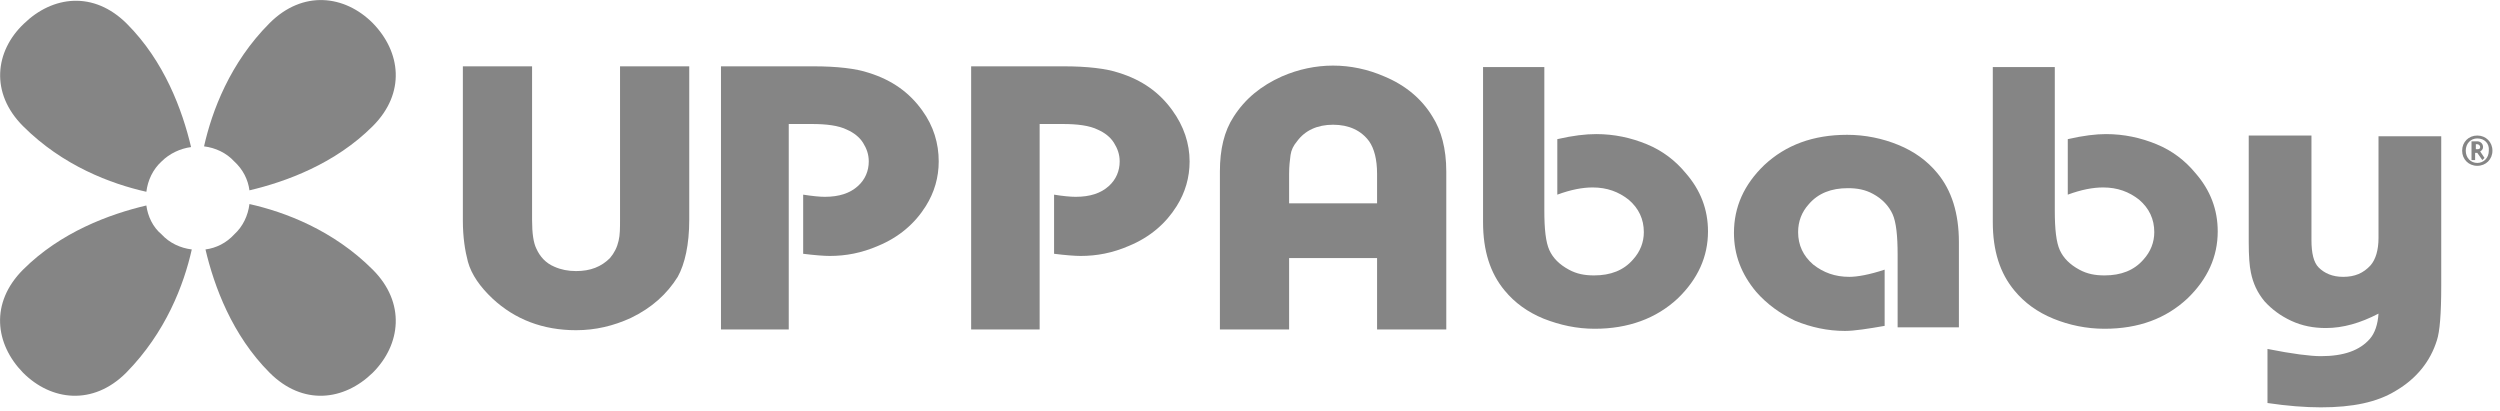 <?xml version="1.0" encoding="UTF-8"?>
<svg width="146px" height="24px" viewBox="0 0 146 24" version="1.1" xmlns="http://www.w3.org/2000/svg" xmlns:xlink="http://www.w3.org/1999/xlink">
    <!-- Generator: Sketch 58 (84663) - https://sketch.com -->
    <title>uppaBaby</title>
    <desc>Created with Sketch.</desc>
    <g id="Page-1" stroke="none" stroke-width="1" fill="none" fill-rule="evenodd">
        <g id="Homepage-Copy-3" transform="translate(-436, -1174)" fill="#858585" fill-rule="nonzero">
            <g id="Group-16" transform="translate(192, 1036)">
                <g id="uppaBaby" transform="translate(244, 138)">
                    <g id="Group" transform="translate(26.947, 3.789)">
                        <g>
                            <path d="M59.579,0.126 L63.242,0.126 L63.242,8.505 C63.242,9.6 63.326,10.358 63.537,10.821 C63.747,11.284 64.126,11.663 64.674,11.958 C65.137,12.211 65.6,12.295 66.147,12.295 C67.116,12.295 67.874,12 68.421,11.368 C68.842,10.905 69.053,10.358 69.053,9.768 C69.053,9.011 68.758,8.379 68.168,7.874 C67.579,7.411 66.905,7.158 66.063,7.158 C65.474,7.158 64.8,7.284 64,7.579 L64,4.337 C64.926,4.126 65.642,4.042 66.274,4.042 C67.326,4.042 68.295,4.253 69.221,4.632 C70.147,5.011 70.905,5.6 71.495,6.316 C72.379,7.326 72.8,8.463 72.8,9.726 C72.8,11.2 72.211,12.505 71.032,13.642 C69.768,14.821 68.126,15.411 66.189,15.411 C65.137,15.411 64.168,15.2 63.2,14.821 C62.274,14.442 61.516,13.895 60.926,13.179 C60.084,12.168 59.663,10.863 59.663,9.179 L59.663,0.126 L59.579,0.126 Z" id="Path"></path>
                            <path d="M0.084,0.084 L4.126,0.084 L4.126,9.053 C4.126,9.853 4.211,10.4 4.379,10.737 C4.589,11.2 4.926,11.579 5.432,11.789 C5.811,11.958 6.232,12.042 6.695,12.042 C7.537,12.042 8.168,11.789 8.674,11.284 C8.926,10.989 9.095,10.653 9.179,10.274 C9.263,9.937 9.263,9.516 9.263,9.011 L9.263,0.084 L13.305,0.084 L13.305,9.053 C13.305,10.484 13.053,11.621 12.632,12.379 C12,13.389 11.116,14.189 9.895,14.779 C8.884,15.242 7.832,15.495 6.695,15.495 C4.758,15.495 3.116,14.863 1.811,13.642 C1.095,12.968 0.589,12.253 0.379,11.495 C0.211,10.863 0.084,10.063 0.084,9.095 L0.084,0.084 L0.084,0.084 Z" id="Path"></path>
                            <path d="M15.158,15.453 L15.158,0.084 L20.547,0.084 C21.937,0.084 23.032,0.211 23.789,0.463 C25.137,0.884 26.147,1.6 26.905,2.653 C27.579,3.579 27.874,4.589 27.874,5.642 C27.874,6.568 27.621,7.453 27.116,8.253 C26.484,9.263 25.558,10.063 24.337,10.568 C23.368,10.989 22.442,11.158 21.516,11.158 C21.179,11.158 20.632,11.116 19.958,11.032 L19.958,7.579 C20.505,7.663 20.926,7.705 21.221,7.705 C22.063,7.705 22.695,7.495 23.158,7.074 C23.579,6.695 23.789,6.189 23.789,5.642 C23.789,5.221 23.663,4.884 23.453,4.547 C23.242,4.211 22.905,3.958 22.526,3.789 C22.021,3.537 21.305,3.453 20.463,3.453 L19.116,3.453 L19.116,15.453 L15.158,15.453 L15.158,15.453 Z" id="Path"></path>
                            <path d="M29.768,15.453 L29.768,0.084 L35.158,0.084 C36.547,0.084 37.642,0.211 38.4,0.463 C39.747,0.884 40.758,1.6 41.516,2.653 C42.189,3.579 42.526,4.589 42.526,5.642 C42.526,6.568 42.274,7.453 41.768,8.253 C41.137,9.263 40.211,10.063 38.989,10.568 C38.021,10.989 37.095,11.158 36.168,11.158 C35.832,11.158 35.284,11.116 34.611,11.032 L34.611,7.579 C35.116,7.663 35.579,7.705 35.874,7.705 C36.716,7.705 37.347,7.495 37.811,7.074 C38.232,6.695 38.442,6.189 38.442,5.642 C38.442,5.221 38.316,4.884 38.105,4.547 C37.895,4.211 37.558,3.958 37.179,3.789 C36.674,3.537 35.958,3.453 35.116,3.453 L33.768,3.453 L33.768,15.453 L29.768,15.453 L29.768,15.453 Z" id="Path"></path>
                            <path d="M53.474,8.084 L53.474,6.358 C53.474,5.516 53.305,4.884 53.011,4.463 C52.547,3.832 51.832,3.495 50.905,3.495 C49.979,3.495 49.263,3.832 48.8,4.463 C48.589,4.716 48.463,4.968 48.421,5.263 C48.379,5.558 48.337,5.937 48.337,6.358 L48.337,8.084 L53.474,8.084 L53.474,8.084 Z M57.516,15.453 L53.474,15.453 L53.474,11.284 L48.337,11.284 L48.337,15.453 L44.295,15.453 L44.295,6.232 C44.295,4.926 44.547,3.874 45.095,3.032 C45.768,1.979 46.695,1.221 47.916,0.674 C48.884,0.253 49.895,0.042 50.905,0.042 C51.916,0.042 52.926,0.253 53.895,0.674 C55.116,1.179 56.084,1.979 56.716,3.032 C57.221,3.832 57.516,4.884 57.516,6.232 L57.516,15.453 L57.516,15.453 Z" id="Shape"></path>
                            <path d="M87.537,15.326 L83.874,15.326 L83.874,11.074 C83.874,9.979 83.789,9.179 83.579,8.716 C83.368,8.253 82.989,7.832 82.442,7.537 C81.979,7.284 81.516,7.2 80.968,7.2 C80,7.2 79.242,7.495 78.695,8.126 C78.274,8.589 78.063,9.137 78.063,9.768 C78.063,10.526 78.358,11.158 78.947,11.663 C79.537,12.126 80.211,12.379 81.053,12.379 C81.516,12.379 82.232,12.253 83.116,11.958 L83.116,15.242 C82.147,15.411 81.347,15.537 80.8,15.537 C79.789,15.537 78.821,15.326 77.895,14.947 C77.011,14.526 76.253,13.979 75.621,13.263 C74.737,12.211 74.316,11.074 74.316,9.811 C74.316,8.295 74.905,6.989 76.084,5.853 C77.347,4.674 78.947,4.084 80.926,4.084 C81.979,4.084 82.989,4.295 83.916,4.674 C84.842,5.053 85.6,5.6 86.189,6.316 C87.032,7.326 87.453,8.674 87.453,10.358 L87.453,15.326 L87.537,15.326 Z" id="Path"></path>
                            <path d="M89.389,0.126 L93.053,0.126 L93.053,8.505 C93.053,9.6 93.137,10.358 93.347,10.821 C93.558,11.284 93.937,11.663 94.484,11.958 C94.947,12.211 95.411,12.295 95.958,12.295 C96.926,12.295 97.684,12 98.232,11.368 C98.653,10.905 98.863,10.358 98.863,9.768 C98.863,9.011 98.568,8.379 97.979,7.874 C97.389,7.411 96.716,7.158 95.874,7.158 C95.284,7.158 94.611,7.284 93.811,7.579 L93.811,4.337 C94.737,4.126 95.453,4.042 96.042,4.042 C97.095,4.042 98.063,4.253 98.989,4.632 C99.916,5.011 100.674,5.6 101.263,6.316 C102.147,7.326 102.568,8.463 102.568,9.726 C102.568,11.2 101.979,12.505 100.8,13.642 C99.537,14.821 97.937,15.411 95.958,15.411 C94.905,15.411 93.895,15.2 92.968,14.821 C92.042,14.442 91.284,13.895 90.695,13.179 C89.853,12.168 89.432,10.863 89.432,9.179 L89.432,0.126 L89.389,0.126 Z" id="Path"></path>
                            <path d="M115.621,4.168 L115.621,12.926 C115.621,14.526 115.537,15.579 115.368,16.084 C114.989,17.305 114.189,18.316 112.968,19.032 C111.874,19.705 110.442,20 108.589,20 C107.663,20 106.611,19.916 105.474,19.747 L105.474,16.589 C106.947,16.884 108,17.011 108.589,17.011 C109.937,17.011 110.863,16.674 111.453,16 C111.747,15.663 111.916,15.158 111.958,14.526 C110.905,15.074 109.895,15.368 108.884,15.368 C108.168,15.368 107.495,15.242 106.863,14.947 C106.232,14.653 105.726,14.274 105.305,13.811 C104.884,13.305 104.632,12.758 104.505,12.126 C104.421,11.747 104.379,11.158 104.379,10.358 L104.379,4.126 L108.042,4.126 L108.042,10.232 C108.042,10.989 108.168,11.537 108.463,11.832 C108.8,12.168 109.263,12.379 109.895,12.379 C110.568,12.379 111.074,12.168 111.495,11.705 C111.789,11.368 111.958,10.821 111.958,10.105 L111.958,4.168 L115.621,4.168 L115.621,4.168 Z" id="Path"></path>
                        </g>
                        <path d="M117.726,5.895 C117.221,5.895 116.842,5.516 116.842,5.011 C116.842,4.505 117.221,4.126 117.726,4.126 C118.232,4.126 118.611,4.505 118.611,5.011 C118.611,5.516 118.232,5.895 117.726,5.895 Z M117.726,4.295 C117.347,4.295 117.053,4.589 117.053,5.011 C117.053,5.432 117.347,5.726 117.726,5.726 C118.105,5.726 118.4,5.432 118.4,5.011 C118.442,4.589 118.147,4.295 117.726,4.295 Z M118.021,5.558 L117.726,5.137 L117.6,5.137 L117.6,5.558 L117.389,5.558 L117.389,4.463 L117.726,4.463 C117.895,4.463 118.063,4.589 118.063,4.8 C118.063,4.926 117.979,5.011 117.895,5.053 L118.147,5.432 L118.021,5.558 Z M117.726,4.632 L117.642,4.632 L117.642,4.926 L117.726,4.926 C117.853,4.926 117.895,4.884 117.895,4.8 C117.895,4.716 117.811,4.632 117.726,4.632 Z" id="Shape"></path>
                    </g>
                    <g id="Group">
                        <path d="M8.547,12 C6.4,12.505 3.537,13.558 1.347,15.747 C-0.589,17.684 -0.295,20.084 1.347,21.768 C2.989,23.411 5.432,23.705 7.368,21.768 C9.684,19.411 10.737,16.632 11.2,14.568 C10.526,14.484 9.895,14.189 9.432,13.684 C8.926,13.263 8.632,12.632 8.547,12 Z" id="Path"></path>
                        <path d="M14.568,11.116 C16.716,10.611 19.579,9.558 21.768,7.368 C23.705,5.432 23.411,3.032 21.768,1.347 C20.126,-0.295 17.684,-0.589 15.747,1.347 C13.432,3.663 12.379,6.484 11.916,8.547 C12.589,8.632 13.221,8.926 13.684,9.432 C14.189,9.895 14.484,10.484 14.568,11.116 Z" id="Path"></path>
                        <path d="M12,14.568 C12.505,16.716 13.558,19.579 15.747,21.768 C17.684,23.705 20.084,23.411 21.768,21.768 C23.411,20.126 23.705,17.684 21.768,15.747 C19.453,13.432 16.632,12.379 14.568,11.916 C14.484,12.589 14.189,13.221 13.684,13.684 C13.221,14.189 12.632,14.484 12,14.568 Z" id="Path"></path>
                        <path d="M1.347,7.368 C3.663,9.684 6.484,10.737 8.547,11.2 C8.632,10.526 8.926,9.895 9.432,9.432 C9.895,8.968 10.526,8.674 11.158,8.589 C10.653,6.442 9.6,3.579 7.411,1.389 C5.474,-0.547 3.074,-0.253 1.389,1.389 C-0.295,2.989 -0.589,5.432 1.347,7.368 Z" id="Path"></path>
                    </g>
                </g>
            </g>
        </g>
    </g>
</svg>